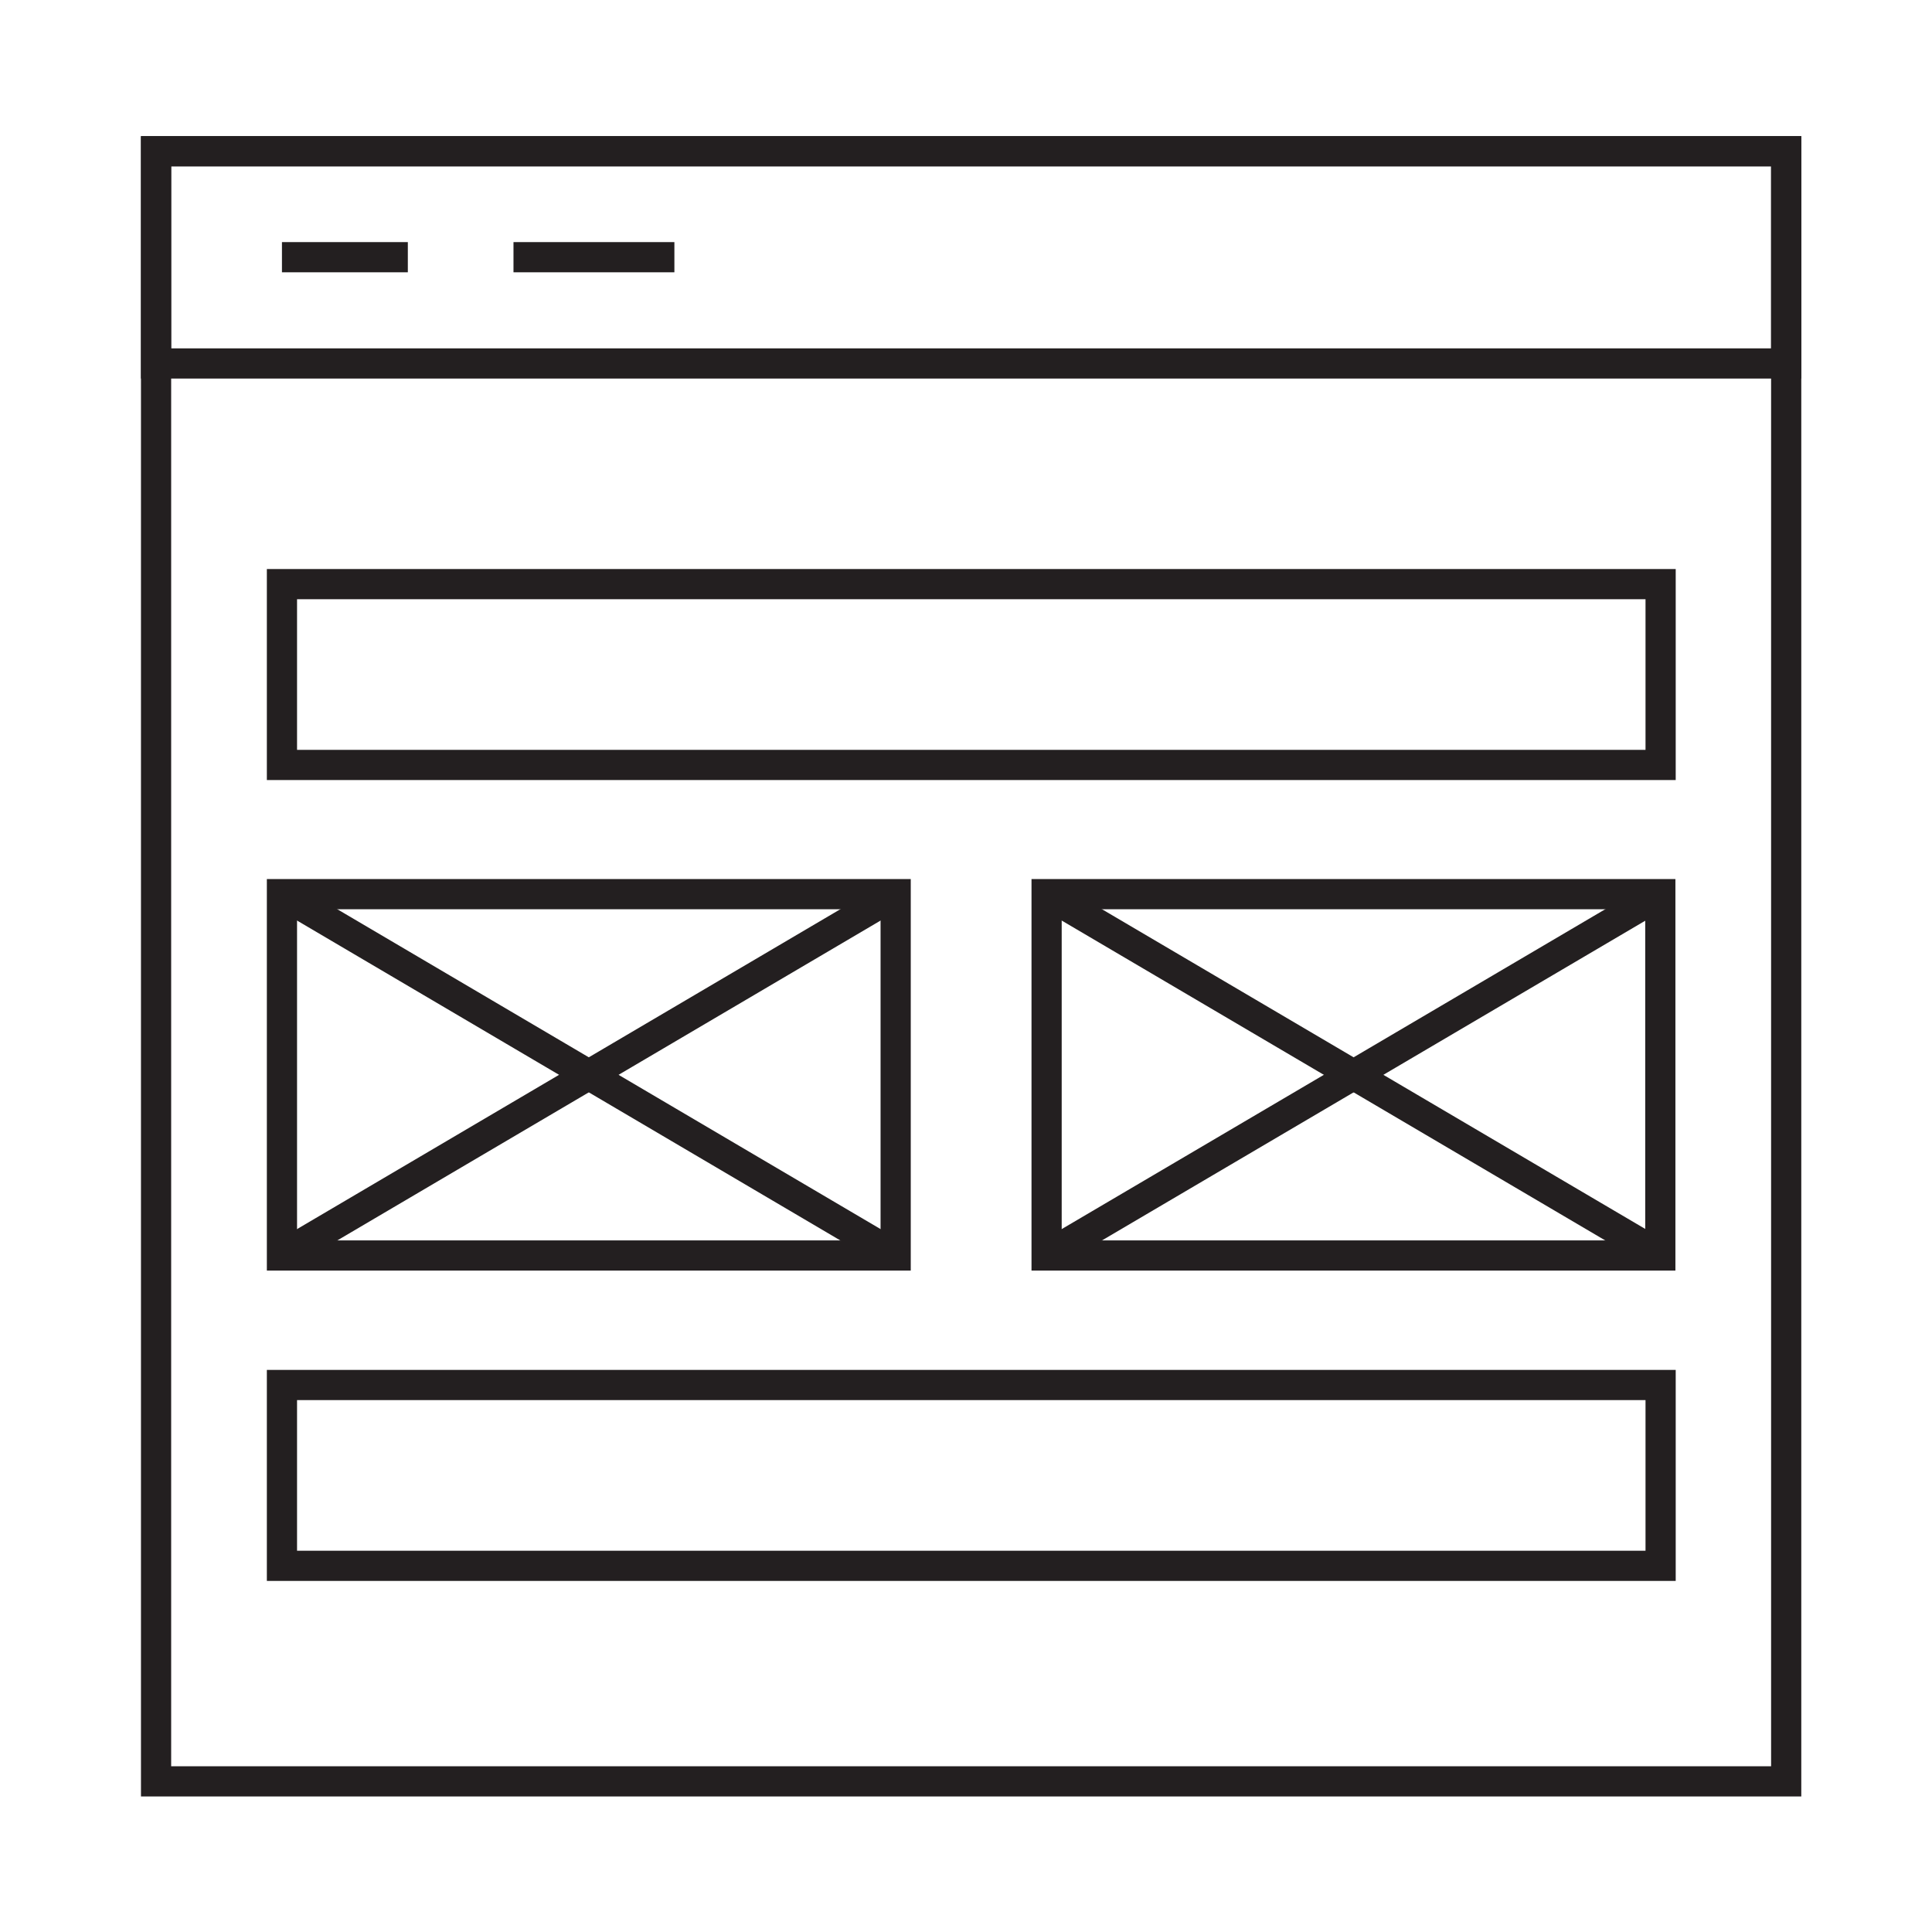 <svg id="Layer_1" data-name="Layer 1" xmlns="http://www.w3.org/2000/svg" viewBox="0 0 64 64"><defs><style>.cls-1{fill:none;stroke:#231f20;stroke-miterlimit:10;}</style></defs><title>ux_icons</title><rect class="cls-1" x="5.17" y="5.01" width="54" height="54"/><rect class="cls-1" x="5.17" y="5.01" width="54" height="7.03"/><rect class="cls-1" x="9.34" y="29.62" width="20.33" height="11.97"/><line class="cls-1" x1="29.67" y1="29.62" x2="9.34" y2="41.59"/><line class="cls-1" x1="29.67" y1="41.59" x2="9.34" y2="29.62"/><rect class="cls-1" x="34.67" y="29.62" width="20.33" height="11.97"/><line class="cls-1" x1="55.01" y1="29.62" x2="34.67" y2="41.59"/><line class="cls-1" x1="55.01" y1="41.59" x2="34.67" y2="29.62"/><rect class="cls-1" x="9.34" y="19.35" width="45.67" height="5.99"/><rect class="cls-1" x="9.34" y="45.88" width="45.67" height="5.99"/><line class="cls-1" x1="9.34" y1="8.52" x2="13.51" y2="8.52"/><line class="cls-1" x1="17.01" y1="8.52" x2="22.34" y2="8.52"/></svg>